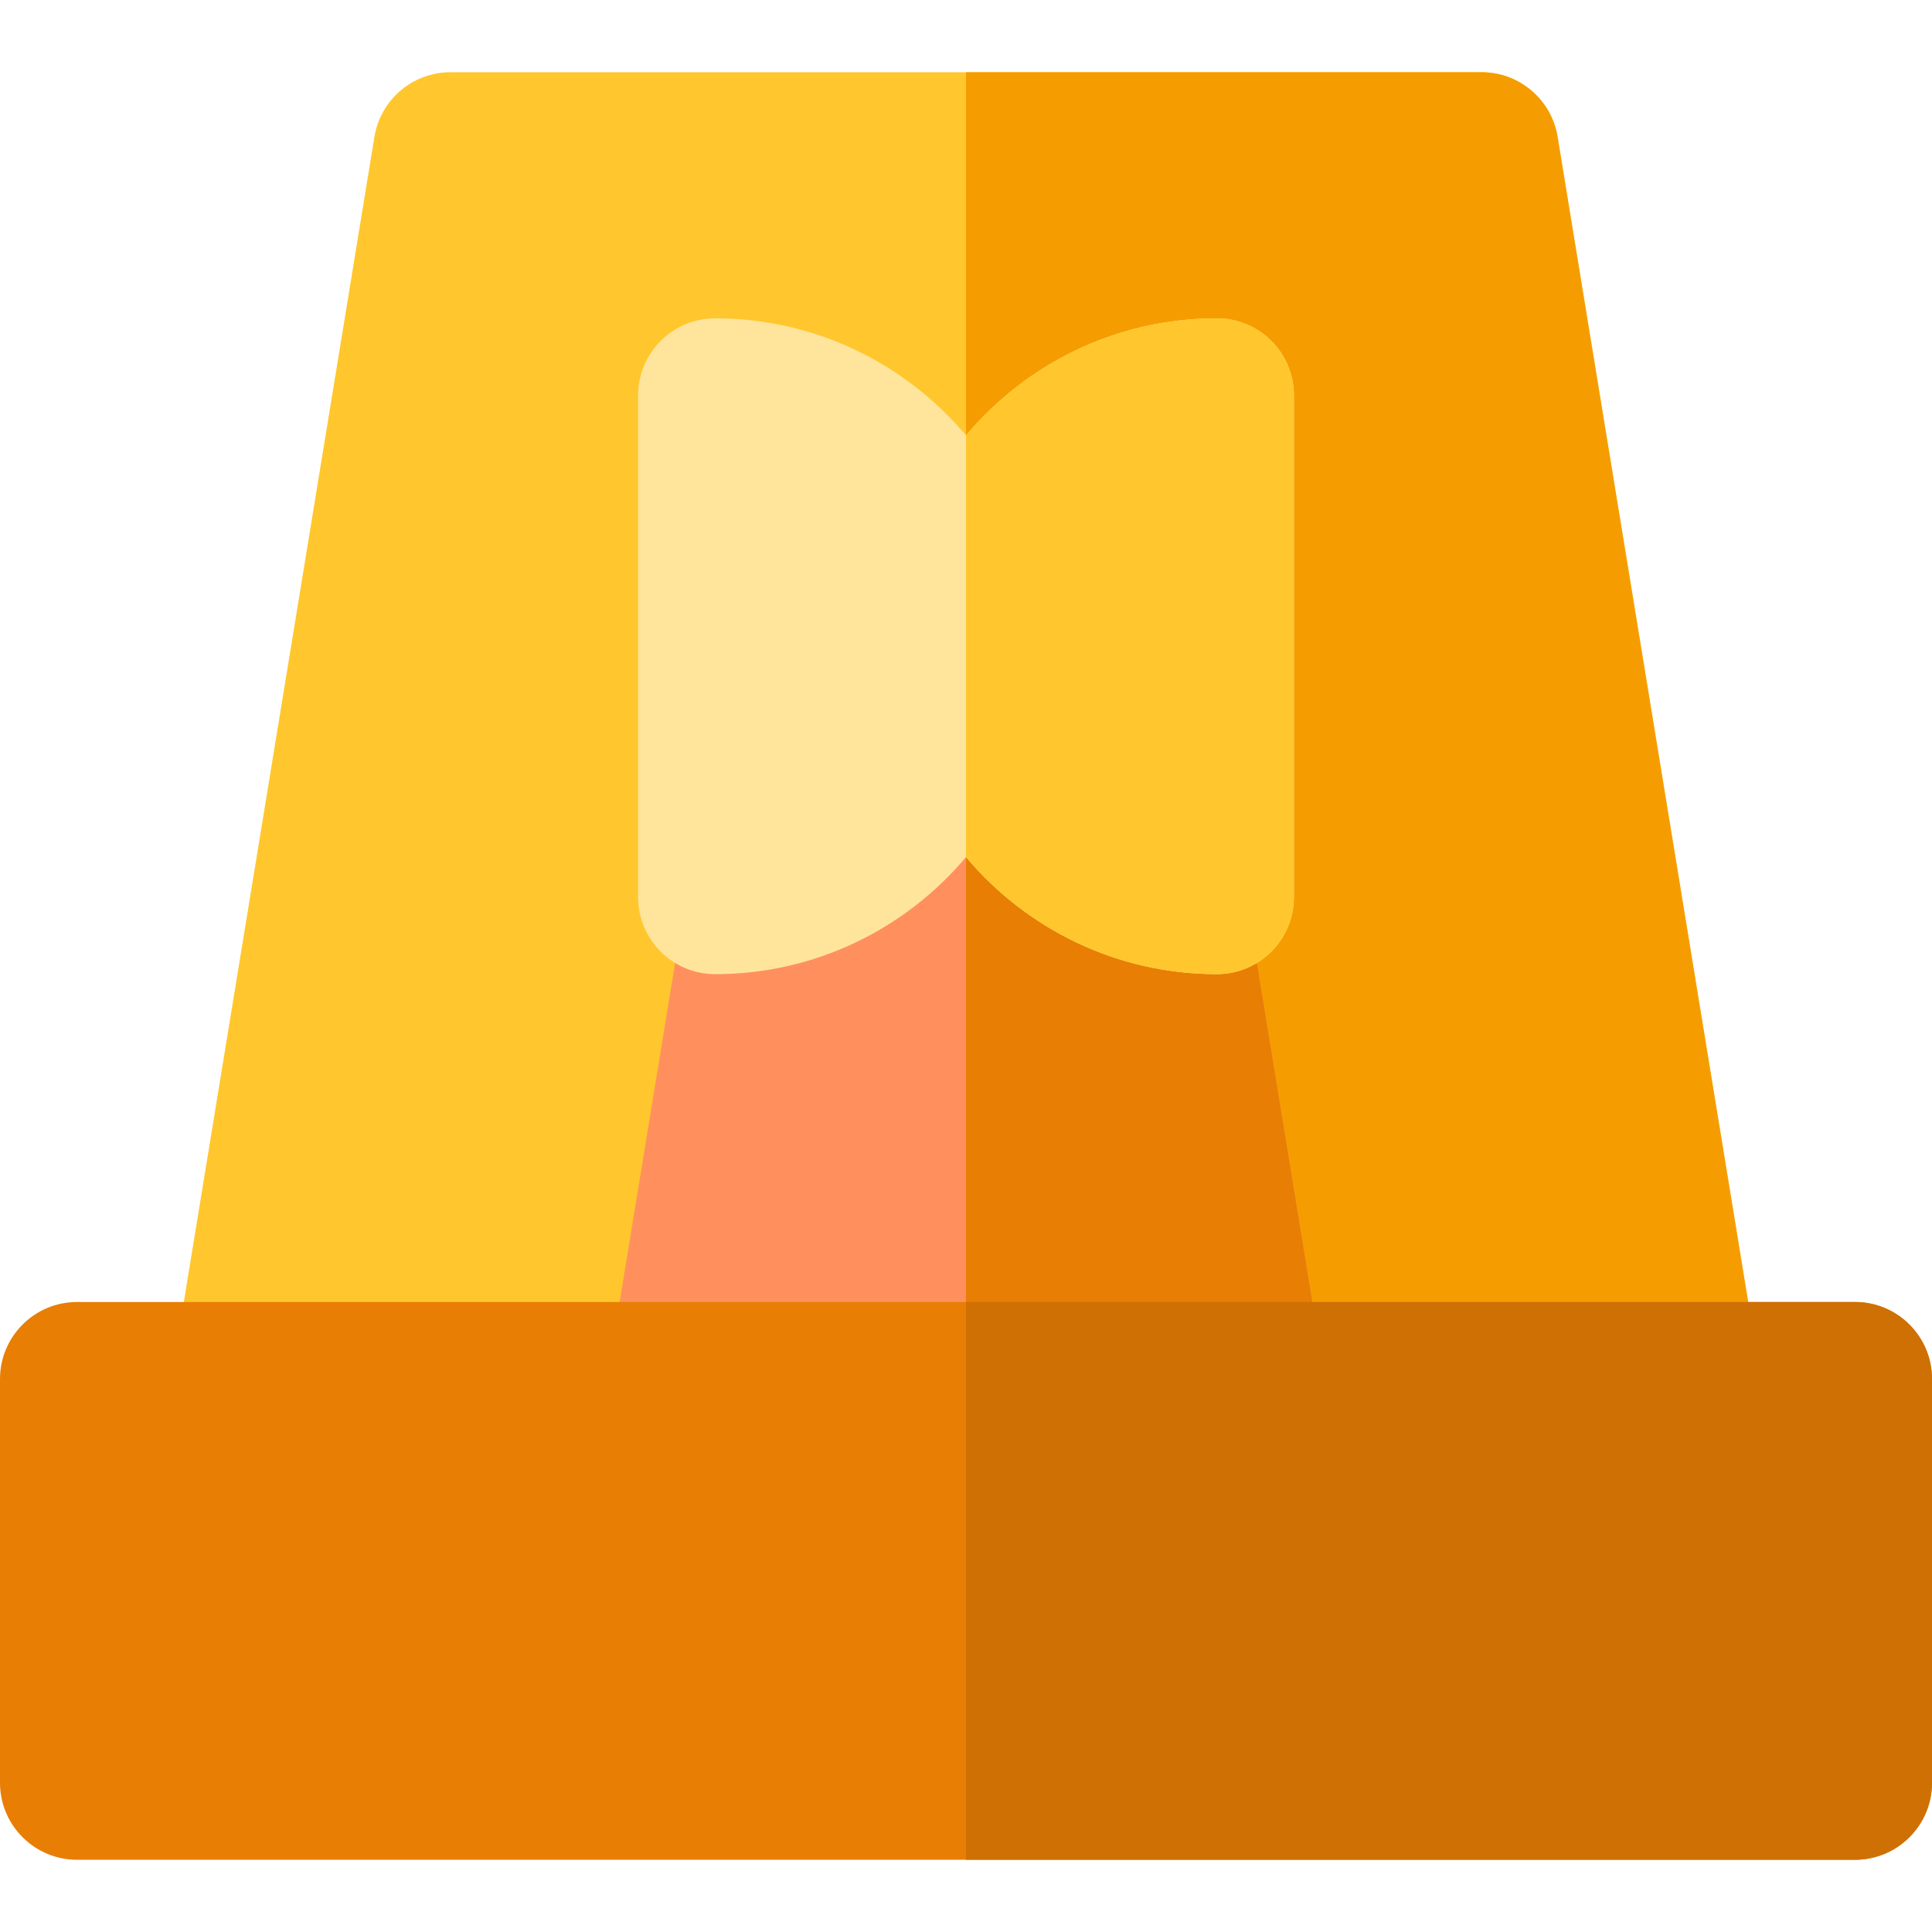 <?xml version="1.0" encoding="iso-8859-1"?>
<!-- Generator: Adobe Illustrator 19.0.0, SVG Export Plug-In . SVG Version: 6.00 Build 0)  -->
<svg version="1.1" id="Layer_1" xmlns="http://www.w3.org/2000/svg" xmlns:xlink="http://www.w3.org/1999/xlink" x="0px" y="0px"
	 viewBox="0 0 512.001 512.001" style="enable-background:new 0 0 512.001 512.001;" xml:space="preserve">
<path style="fill:#FFC72D;" d="M445.935,385.883H66.065c-12.588,0-22.182-11.297-20.152-23.715L99.224,36.264
	c1.616-9.873,10.147-17.123,20.152-17.123h273.249c10.005,0,18.536,7.249,20.152,17.123l53.31,325.903
	C468.117,374.59,458.517,385.883,445.935,385.883z"/>
<path style="fill:#F59D00;" d="M466.086,362.167l-53.31-325.903c-1.614-9.873-10.147-17.123-20.152-17.123H256.001v366.741h189.934
	C458.523,385.883,468.117,374.586,466.086,362.167z"/>
<path style="fill:#FF905E;" d="M330.436,385.883H181.564c-12.588,0-22.182-11.297-20.152-23.715l20.893-127.722
	c1.614-9.873,10.147-17.123,20.152-17.123h107.088c10.005,0,18.536,7.249,20.152,17.123l20.893,127.722
	C352.619,374.59,343.02,385.883,330.436,385.883z"/>
<g>
	<path style="fill:#E87E04;" d="M350.588,362.167l-20.893-127.723c-1.614-9.873-10.147-17.122-20.152-17.122h-53.544v168.56h74.437
		C343.024,385.883,352.618,374.586,350.588,362.167z"/>
	<path style="fill:#E87E04;" d="M491.581,492.861H20.419C9.142,492.861,0,483.718,0,472.442V365.463
		c0-11.277,9.142-20.419,20.419-20.419h471.162c11.277,0,20.419,9.142,20.419,20.419v106.979
		C512,483.72,502.858,492.861,491.581,492.861z"/>
</g>
<path style="fill:#CF7004;" d="M491.581,345.045h-235.58v147.816h235.582c11.277,0,20.419-9.142,20.419-20.419V365.463
	C512,354.186,502.858,345.045,491.581,345.045z"/>
<path style="fill:#FFE49C;" d="M322.479,84.36c-26.651,0-50.526,12.07-66.48,31.02c-15.953-18.95-39.828-31.02-66.48-31.02
	c-11.277,0-20.419,9.142-20.419,20.419v132.963c0,11.277,9.142,20.419,20.419,20.419c26.651,0,50.526-12.07,66.48-31.02
	c15.953,18.949,39.828,31.02,66.48,31.02c11.277,0,20.419-9.142,20.419-20.419V104.779C342.898,93.503,333.757,84.36,322.479,84.36z
	"/>
<path style="fill:#FFC72D;" d="M322.479,84.36c-26.651,0-50.526,12.07-66.48,31.02v111.76c15.953,18.949,39.828,31.02,66.48,31.02
	c11.277,0,20.419-9.142,20.419-20.419V104.779C342.898,93.503,333.757,84.36,322.479,84.36z"/>
<g>
</g>
<g>
</g>
<g>
</g>
<g>
</g>
<g>
</g>
<g>
</g>
<g>
</g>
<g>
</g>
<g>
</g>
<g>
</g>
<g>
</g>
<g>
</g>
<g>
</g>
<g>
</g>
<g>
</g>
</svg>
